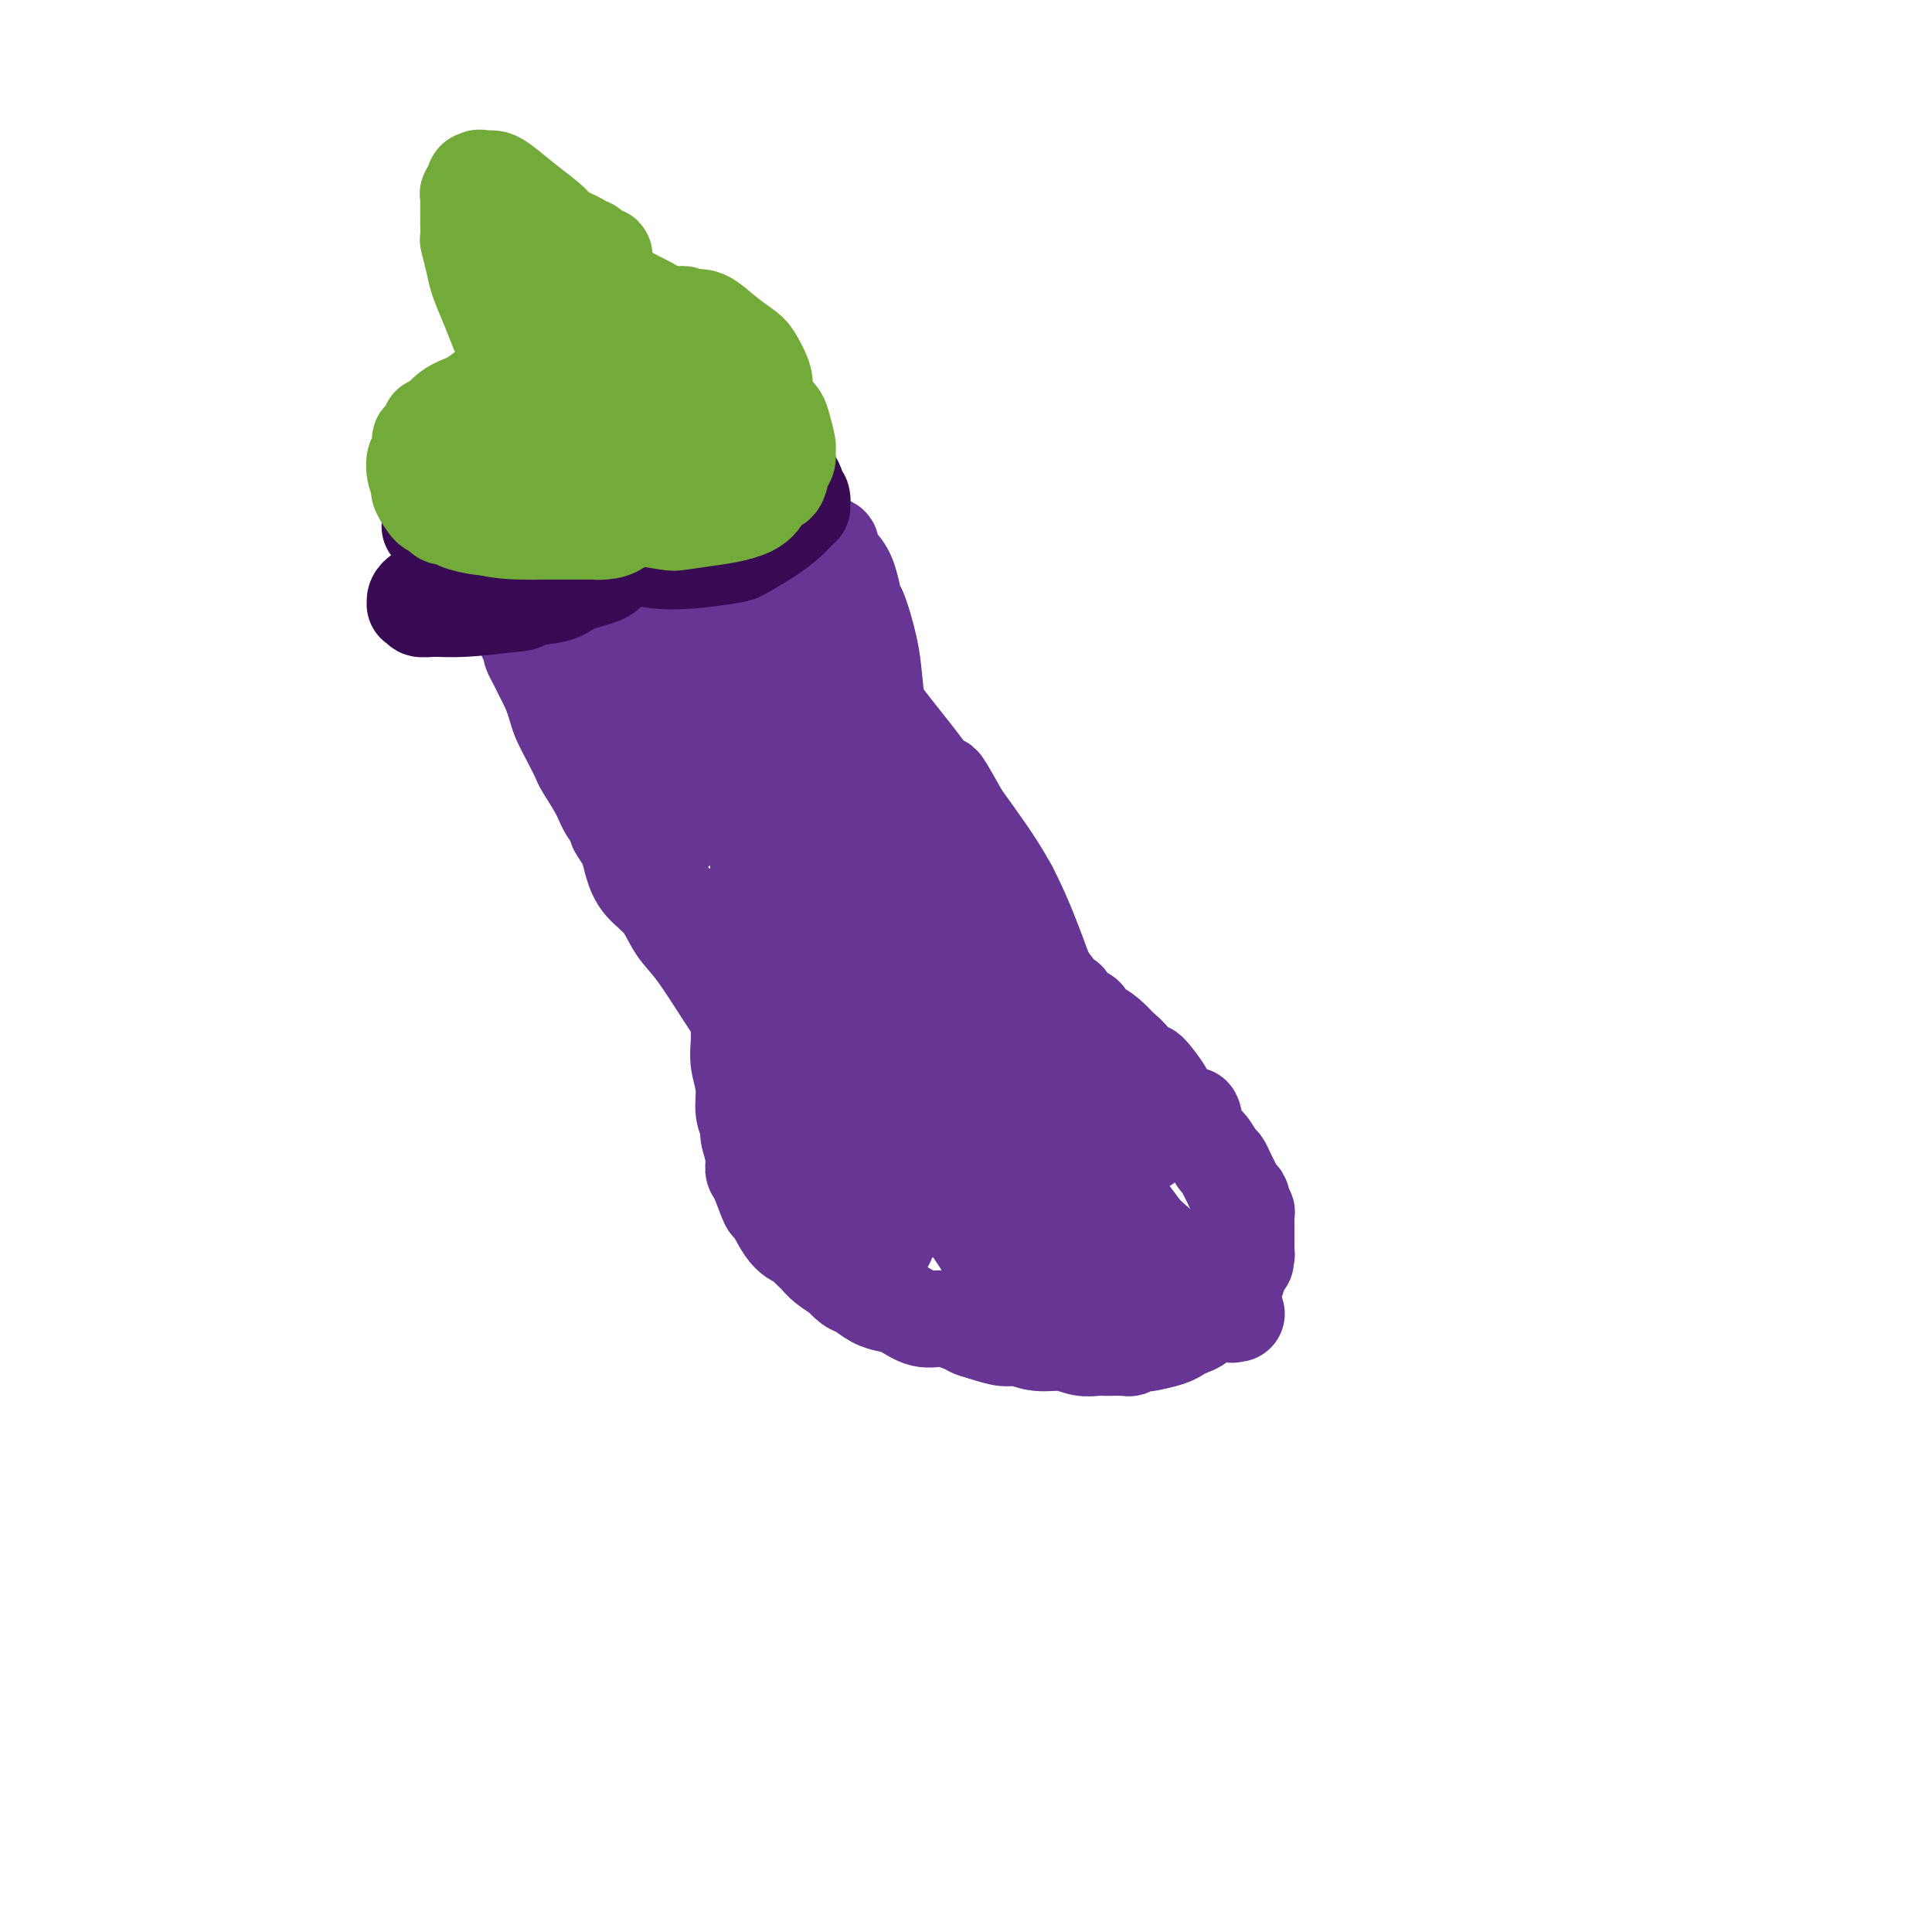 <svg viewBox='0 0 400 400' version='1.1' xmlns='http://www.w3.org/2000/svg' xmlns:xlink='http://www.w3.org/1999/xlink'><g fill='none' stroke='#673594' stroke-width='20' stroke-linecap='round' stroke-linejoin='round'><path d='M153,213c0.033,0.932 0.065,1.864 0,3c-0.065,1.136 -0.229,2.477 0,4c0.229,1.523 0.850,3.229 1,5c0.150,1.771 -0.170,3.606 0,5c0.170,1.394 0.832,2.348 1,3c0.168,0.652 -0.158,1.003 0,2c0.158,0.997 0.800,2.641 1,4c0.200,1.359 -0.043,2.434 0,3c0.043,0.566 0.372,0.624 1,2c0.628,1.376 1.554,4.070 2,5c0.446,0.930 0.413,0.098 1,1c0.587,0.902 1.794,3.539 3,5c1.206,1.461 2.412,1.744 3,2c0.588,0.256 0.559,0.483 1,1c0.441,0.517 1.354,1.322 2,2c0.646,0.678 1.026,1.227 2,2c0.974,0.773 2.543,1.769 3,2c0.457,0.231 -0.198,-0.303 0,0c0.198,0.303 1.248,1.442 2,2c0.752,0.558 1.204,0.536 2,1c0.796,0.464 1.934,1.416 3,2c1.066,0.584 2.059,0.800 3,1c0.941,0.200 1.830,0.383 3,1c1.170,0.617 2.623,1.666 4,2c1.377,0.334 2.679,-0.047 4,0c1.321,0.047 2.660,0.524 4,1'/><path d='M199,274c3.111,0.957 1.888,0.849 2,1c0.112,0.151 1.558,0.561 3,1c1.442,0.439 2.878,0.906 4,1c1.122,0.094 1.929,-0.185 3,0c1.071,0.185 2.406,0.834 4,1c1.594,0.166 3.447,-0.152 5,0c1.553,0.152 2.807,0.774 4,1c1.193,0.226 2.326,0.057 3,0c0.674,-0.057 0.888,-0.001 2,0c1.112,0.001 3.121,-0.051 4,0c0.879,0.051 0.627,0.207 1,0c0.373,-0.207 1.370,-0.776 2,-1c0.630,-0.224 0.892,-0.101 1,0c0.108,0.101 0.061,0.182 1,0c0.939,-0.182 2.863,-0.626 4,-1c1.137,-0.374 1.488,-0.677 2,-1c0.512,-0.323 1.185,-0.665 2,-1c0.815,-0.335 1.773,-0.664 2,-1c0.227,-0.336 -0.276,-0.681 0,-1c0.276,-0.319 1.331,-0.614 2,-1c0.669,-0.386 0.953,-0.864 1,-1c0.047,-0.136 -0.141,0.069 0,0c0.141,-0.069 0.611,-0.414 1,-1c0.389,-0.586 0.696,-1.414 1,-2c0.304,-0.586 0.603,-0.931 1,-1c0.397,-0.069 0.890,0.136 1,0c0.110,-0.136 -0.164,-0.614 0,-1c0.164,-0.386 0.766,-0.681 1,-1c0.234,-0.319 0.102,-0.663 0,-1c-0.102,-0.337 -0.172,-0.668 0,-1c0.172,-0.332 0.586,-0.666 1,-1'/><path d='M257,262c1.718,-1.963 0.513,-0.371 0,0c-0.513,0.371 -0.334,-0.478 0,-1c0.334,-0.522 0.821,-0.717 1,-1c0.179,-0.283 0.048,-0.653 0,-1c-0.048,-0.347 -0.013,-0.671 0,-1c0.013,-0.329 0.004,-0.664 0,-1c-0.004,-0.336 -0.001,-0.672 0,-1c0.001,-0.328 0.001,-0.647 0,-1c-0.001,-0.353 -0.004,-0.738 0,-1c0.004,-0.262 0.015,-0.399 0,-1c-0.015,-0.601 -0.056,-1.667 0,-2c0.056,-0.333 0.208,0.066 0,0c-0.208,-0.066 -0.777,-0.598 -1,-1c-0.223,-0.402 -0.101,-0.674 0,-1c0.101,-0.326 0.182,-0.708 0,-1c-0.182,-0.292 -0.625,-0.496 -1,-1c-0.375,-0.504 -0.681,-1.308 -1,-2c-0.319,-0.692 -0.653,-1.271 -1,-2c-0.347,-0.729 -0.709,-1.609 -1,-2c-0.291,-0.391 -0.511,-0.292 -1,-1c-0.489,-0.708 -1.247,-2.224 -2,-3c-0.753,-0.776 -1.500,-0.813 -2,-2c-0.500,-1.187 -0.751,-3.523 -1,-4c-0.249,-0.477 -0.495,0.906 -1,1c-0.505,0.094 -1.271,-1.101 -2,-2c-0.729,-0.899 -1.423,-1.504 -2,-2c-0.577,-0.496 -1.039,-0.884 -1,-1c0.039,-0.116 0.577,0.041 0,-1c-0.577,-1.041 -2.271,-3.280 -3,-4c-0.729,-0.720 -0.494,0.080 -1,0c-0.506,-0.080 -1.753,-1.040 -3,-2'/><path d='M234,220c-1.912,-1.830 -0.190,-0.905 0,-1c0.190,-0.095 -1.150,-1.209 -2,-2c-0.850,-0.791 -1.211,-1.259 -2,-2c-0.789,-0.741 -2.008,-1.755 -3,-2c-0.992,-0.245 -1.757,0.281 -2,0c-0.243,-0.281 0.037,-1.367 0,-2c-0.037,-0.633 -0.392,-0.813 -1,-1c-0.608,-0.187 -1.471,-0.381 -2,-1c-0.529,-0.619 -0.724,-1.662 -1,-2c-0.276,-0.338 -0.632,0.030 -1,0c-0.368,-0.030 -0.746,-0.459 -1,-1c-0.254,-0.541 -0.383,-1.195 -1,-2c-0.617,-0.805 -1.724,-1.760 -2,-2c-0.276,-0.240 0.277,0.234 0,0c-0.277,-0.234 -1.384,-1.176 -2,-2c-0.616,-0.824 -0.743,-1.530 -1,-2c-0.257,-0.470 -0.646,-0.703 -1,-1c-0.354,-0.297 -0.673,-0.658 -1,-1c-0.327,-0.342 -0.661,-0.665 -1,-1c-0.339,-0.335 -0.682,-0.681 -1,-1c-0.318,-0.319 -0.611,-0.611 -1,-1c-0.389,-0.389 -0.874,-0.874 -1,-1c-0.126,-0.126 0.107,0.107 0,0c-0.107,-0.107 -0.554,-0.554 -1,-1c-0.446,-0.446 -0.890,-0.890 -1,-1c-0.110,-0.110 0.115,0.115 0,0c-0.115,-0.115 -0.569,-0.569 -1,-1c-0.431,-0.431 -0.837,-0.837 -1,-1c-0.163,-0.163 -0.082,-0.082 0,0c0.082,0.082 0.166,0.166 0,0c-0.166,-0.166 -0.583,-0.583 -1,-1'/><path d='M202,187c-4.978,-5.356 -1.422,-2.244 0,-1c1.422,1.244 0.711,0.622 0,0'/><path d='M209,184c-0.669,0.002 -1.337,0.003 -2,0c-0.663,-0.003 -1.320,-0.012 -2,0c-0.680,0.012 -1.383,0.045 -2,0c-0.617,-0.045 -1.147,-0.168 -2,0c-0.853,0.168 -2.029,0.626 -3,1c-0.971,0.374 -1.736,0.663 -3,1c-1.264,0.337 -3.025,0.721 -4,1c-0.975,0.279 -1.163,0.453 -2,1c-0.837,0.547 -2.324,1.467 -3,2c-0.676,0.533 -0.540,0.680 -1,1c-0.460,0.320 -1.517,0.815 -2,1c-0.483,0.185 -0.393,0.061 -1,1c-0.607,0.939 -1.913,2.941 -3,4c-1.087,1.059 -1.956,1.174 -3,2c-1.044,0.826 -2.262,2.362 -3,3c-0.738,0.638 -0.995,0.377 -2,1c-1.005,0.623 -2.757,2.132 -4,3c-1.243,0.868 -1.977,1.097 -3,2c-1.023,0.903 -2.333,2.479 -3,3c-0.667,0.521 -0.690,-0.015 -1,0c-0.310,0.015 -0.908,0.581 -1,1c-0.092,0.419 0.321,0.690 0,1c-0.321,0.310 -1.378,0.660 -2,1c-0.622,0.340 -0.811,0.670 -1,1'/><path d='M156,215c-5.349,4.282 -1.223,0.989 0,0c1.223,-0.989 -0.458,0.328 -1,1c-0.542,0.672 0.054,0.700 0,1c-0.054,0.300 -0.757,0.873 -1,1c-0.243,0.127 -0.025,-0.192 0,0c0.025,0.192 -0.142,0.894 0,1c0.142,0.106 0.592,-0.384 1,0c0.408,0.384 0.775,1.641 1,2c0.225,0.359 0.308,-0.181 1,0c0.692,0.181 1.994,1.081 4,2c2.006,0.919 4.715,1.857 8,3c3.285,1.143 7.144,2.493 12,4c4.856,1.507 10.707,3.173 14,4c3.293,0.827 4.027,0.814 6,1c1.973,0.186 5.186,0.570 7,1c1.814,0.430 2.230,0.904 4,2c1.770,1.096 4.895,2.812 7,4c2.105,1.188 3.190,1.847 4,3c0.810,1.153 1.345,2.799 2,4c0.655,1.201 1.429,1.956 2,3c0.571,1.044 0.937,2.375 1,3c0.063,0.625 -0.179,0.544 0,1c0.179,0.456 0.779,1.450 1,2c0.221,0.550 0.063,0.655 0,1c-0.063,0.345 -0.031,0.929 0,1c0.031,0.071 0.061,-0.369 0,0c-0.061,0.369 -0.212,1.549 0,2c0.212,0.451 0.789,0.172 1,0c0.211,-0.172 0.057,-0.239 0,0c-0.057,0.239 -0.016,0.782 0,1c0.016,0.218 0.008,0.109 0,0'/><path d='M230,263c1.931,3.175 1.257,0.613 1,-1c-0.257,-1.613 -0.099,-2.278 0,-3c0.099,-0.722 0.139,-1.503 0,-4c-0.139,-2.497 -0.457,-6.711 -1,-11c-0.543,-4.289 -1.310,-8.652 -3,-13c-1.690,-4.348 -4.304,-8.679 -7,-11c-2.696,-2.321 -5.475,-2.631 -7,-3c-1.525,-0.369 -1.798,-0.796 -3,-1c-1.202,-0.204 -3.334,-0.183 -6,0c-2.666,0.183 -5.867,0.529 -8,1c-2.133,0.471 -3.197,1.067 -5,2c-1.803,0.933 -4.345,2.204 -6,3c-1.655,0.796 -2.425,1.119 -3,2c-0.575,0.881 -0.957,2.320 -1,3c-0.043,0.680 0.253,0.601 0,1c-0.253,0.399 -1.056,1.277 -1,2c0.056,0.723 0.970,1.292 1,2c0.030,0.708 -0.823,1.556 1,4c1.823,2.444 6.323,6.483 10,9c3.677,2.517 6.530,3.512 11,6c4.470,2.488 10.555,6.468 14,8c3.445,1.532 4.248,0.617 5,0c0.752,-0.617 1.451,-0.935 2,-1c0.549,-0.065 0.946,0.125 1,0c0.054,-0.125 -0.237,-0.564 0,-1c0.237,-0.436 1.001,-0.867 1,-1c-0.001,-0.133 -0.765,0.033 -1,0c-0.235,-0.033 0.061,-0.267 0,-1c-0.061,-0.733 -0.478,-1.967 -1,-3c-0.522,-1.033 -1.149,-1.867 -3,-4c-1.851,-2.133 -4.925,-5.567 -8,-9'/><path d='M213,239c-2.384,-3.624 -2.345,-3.183 -6,-6c-3.655,-2.817 -11.006,-8.892 -17,-13c-5.994,-4.108 -10.632,-6.249 -13,-8c-2.368,-1.751 -2.465,-3.111 -3,-4c-0.535,-0.889 -1.506,-1.307 -3,-2c-1.494,-0.693 -3.510,-1.660 -5,-2c-1.490,-0.340 -2.452,-0.055 -3,0c-0.548,0.055 -0.681,-0.122 -1,0c-0.319,0.122 -0.824,0.544 -1,1c-0.176,0.456 -0.024,0.945 0,1c0.024,0.055 -0.080,-0.324 0,0c0.080,0.324 0.345,1.353 1,3c0.655,1.647 1.699,3.913 2,5c0.301,1.087 -0.142,0.995 1,3c1.142,2.005 3.870,6.107 6,9c2.130,2.893 3.661,4.578 7,8c3.339,3.422 8.485,8.581 11,11c2.515,2.419 2.400,2.099 4,3c1.600,0.901 4.914,3.023 7,4c2.086,0.977 2.945,0.810 4,1c1.055,0.190 2.306,0.736 3,1c0.694,0.264 0.830,0.245 1,0c0.170,-0.245 0.374,-0.718 1,-1c0.626,-0.282 1.673,-0.374 3,-1c1.327,-0.626 2.933,-1.786 4,-3c1.067,-1.214 1.593,-2.481 3,-4c1.407,-1.519 3.695,-3.291 5,-5c1.305,-1.709 1.628,-3.355 2,-5c0.372,-1.645 0.792,-3.289 1,-4c0.208,-0.711 0.202,-0.489 0,-1c-0.202,-0.511 -0.601,-1.756 -1,-3'/><path d='M226,227c-0.105,-2.573 -1.367,-2.505 -3,-3c-1.633,-0.495 -3.638,-1.551 -5,-2c-1.362,-0.449 -2.081,-0.290 -3,0c-0.919,0.290 -2.039,0.712 -4,1c-1.961,0.288 -4.763,0.443 -7,1c-2.237,0.557 -3.908,1.516 -5,2c-1.092,0.484 -1.603,0.494 -2,1c-0.397,0.506 -0.680,1.509 -1,2c-0.320,0.491 -0.677,0.470 -1,1c-0.323,0.530 -0.610,1.610 -1,2c-0.390,0.390 -0.882,0.091 -1,1c-0.118,0.909 0.138,3.026 1,6c0.862,2.974 2.331,6.805 4,10c1.669,3.195 3.538,5.752 5,8c1.462,2.248 2.518,4.186 3,5c0.482,0.814 0.389,0.505 1,1c0.611,0.495 1.927,1.793 3,3c1.073,1.207 1.902,2.323 4,3c2.098,0.677 5.466,0.913 7,1c1.534,0.087 1.233,0.023 2,0c0.767,-0.023 2.601,-0.007 4,0c1.399,0.007 2.364,0.003 3,0c0.636,-0.003 0.945,-0.005 1,0c0.055,0.005 -0.144,0.015 0,0c0.144,-0.015 0.631,-0.057 1,0c0.369,0.057 0.620,0.211 1,0c0.380,-0.211 0.889,-0.789 1,-1c0.111,-0.211 -0.176,-0.057 0,0c0.176,0.057 0.817,0.015 1,0c0.183,-0.015 -0.090,-0.004 0,0c0.090,0.004 0.545,0.002 1,0'/><path d='M236,269c3.404,-0.238 0.913,-0.835 0,-1c-0.913,-0.165 -0.248,0.100 0,0c0.248,-0.100 0.080,-0.567 0,-1c-0.080,-0.433 -0.070,-0.834 0,-1c0.070,-0.166 0.201,-0.098 0,-1c-0.201,-0.902 -0.732,-2.776 -2,-5c-1.268,-2.224 -3.272,-4.800 -4,-6c-0.728,-1.200 -0.181,-1.024 0,-1c0.181,0.024 -0.005,-0.102 0,0c0.005,0.102 0.201,0.433 0,0c-0.201,-0.433 -0.799,-1.631 -1,-2c-0.201,-0.369 -0.005,0.091 0,0c0.005,-0.091 -0.182,-0.733 0,-1c0.182,-0.267 0.732,-0.159 1,0c0.268,0.159 0.254,0.369 1,1c0.746,0.631 2.252,1.682 5,4c2.748,2.318 6.737,5.902 9,8c2.263,2.098 2.800,2.710 4,4c1.200,1.290 3.062,3.260 4,4c0.938,0.740 0.952,0.251 1,0c0.048,-0.251 0.132,-0.264 0,0c-0.132,0.264 -0.479,0.804 0,1c0.479,0.196 1.784,0.047 2,0c0.216,-0.047 -0.658,0.008 -1,0c-0.342,-0.008 -0.153,-0.079 0,0c0.153,0.079 0.270,0.307 0,0c-0.270,-0.307 -0.926,-1.149 -2,-2c-1.074,-0.851 -2.566,-1.713 -4,-3c-1.434,-1.287 -2.809,-3.000 -4,-4c-1.191,-1.000 -2.197,-1.286 -3,-2c-0.803,-0.714 -1.401,-1.857 -2,-3'/><path d='M240,258c-3.205,-2.840 -3.219,-2.939 -4,-4c-0.781,-1.061 -2.329,-3.082 -3,-4c-0.671,-0.918 -0.465,-0.733 -1,-1c-0.535,-0.267 -1.811,-0.986 -3,-2c-1.189,-1.014 -2.289,-2.323 -3,-3c-0.711,-0.677 -1.032,-0.721 -2,-1c-0.968,-0.279 -2.585,-0.792 -3,-1c-0.415,-0.208 0.370,-0.109 0,0c-0.370,0.109 -1.896,0.229 -3,0c-1.104,-0.229 -1.787,-0.809 -2,-1c-0.213,-0.191 0.044,0.005 0,0c-0.044,-0.005 -0.389,-0.213 -1,0c-0.611,0.213 -1.487,0.846 -2,1c-0.513,0.154 -0.663,-0.170 -1,0c-0.337,0.170 -0.860,0.834 -1,1c-0.140,0.166 0.102,-0.167 0,0c-0.102,0.167 -0.549,0.833 -1,1c-0.451,0.167 -0.905,-0.167 -1,0c-0.095,0.167 0.171,0.833 0,1c-0.171,0.167 -0.778,-0.167 -1,0c-0.222,0.167 -0.060,0.833 0,1c0.060,0.167 0.016,-0.167 0,0c-0.016,0.167 -0.004,0.833 0,1c0.004,0.167 0.001,-0.167 0,0c-0.001,0.167 -0.001,0.833 0,1c0.001,0.167 0.001,-0.166 0,0c-0.001,0.166 -0.003,0.832 0,1c0.003,0.168 0.011,-0.161 0,0c-0.011,0.161 -0.041,0.813 0,1c0.041,0.187 0.155,-0.089 0,0c-0.155,0.089 -0.577,0.545 -1,1'/><path d='M207,251c-0.771,1.408 -0.200,0.430 0,0c0.200,-0.430 0.028,-0.310 0,0c-0.028,0.310 0.088,0.812 0,1c-0.088,0.188 -0.379,0.063 -1,0c-0.621,-0.063 -1.573,-0.063 -2,0c-0.427,0.063 -0.331,0.191 -1,0c-0.669,-0.191 -2.103,-0.699 -4,-1c-1.897,-0.301 -4.255,-0.395 -7,-1c-2.745,-0.605 -5.875,-1.721 -7,-2c-1.125,-0.279 -0.244,0.279 -2,0c-1.756,-0.279 -6.149,-1.396 -8,-2c-1.851,-0.604 -1.159,-0.697 -2,-1c-0.841,-0.303 -3.214,-0.816 -4,-1c-0.786,-0.184 0.014,-0.038 0,0c-0.014,0.038 -0.844,-0.031 -1,0c-0.156,0.031 0.362,0.163 0,0c-0.362,-0.163 -1.603,-0.619 -2,-1c-0.397,-0.381 0.051,-0.687 0,-1c-0.051,-0.313 -0.601,-0.634 -1,-1c-0.399,-0.366 -0.647,-0.776 -1,-2c-0.353,-1.224 -0.809,-3.262 -1,-4c-0.191,-0.738 -0.115,-0.177 0,-1c0.115,-0.823 0.270,-3.032 1,-5c0.730,-1.968 2.036,-3.697 3,-5c0.964,-1.303 1.588,-2.181 2,-3c0.412,-0.819 0.612,-1.581 1,-2c0.388,-0.419 0.963,-0.496 2,-1c1.037,-0.504 2.536,-1.434 3,-2c0.464,-0.566 -0.106,-0.768 0,-1c0.106,-0.232 0.887,-0.495 2,-1c1.113,-0.505 2.556,-1.253 4,-2'/><path d='M181,212c3.312,-2.691 3.093,-0.917 4,0c0.907,0.917 2.940,0.978 4,1c1.060,0.022 1.146,0.006 2,0c0.854,-0.006 2.477,-0.003 3,0c0.523,0.003 -0.053,0.005 0,0c0.053,-0.005 0.736,-0.015 1,0c0.264,0.015 0.109,0.057 0,0c-0.109,-0.057 -0.173,-0.212 0,0c0.173,0.212 0.583,0.792 1,1c0.417,0.208 0.840,0.045 1,0c0.160,-0.045 0.057,0.030 0,0c-0.057,-0.030 -0.067,-0.164 0,0c0.067,0.164 0.211,0.627 0,1c-0.211,0.373 -0.778,0.655 -1,1c-0.222,0.345 -0.098,0.752 0,1c0.098,0.248 0.170,0.336 0,1c-0.170,0.664 -0.581,1.905 -1,3c-0.419,1.095 -0.847,2.046 -1,3c-0.153,0.954 -0.030,1.912 0,3c0.030,1.088 -0.033,2.307 0,3c0.033,0.693 0.160,0.862 0,2c-0.160,1.138 -0.609,3.247 -1,5c-0.391,1.753 -0.724,3.152 -1,4c-0.276,0.848 -0.494,1.147 -1,2c-0.506,0.853 -1.301,2.260 -2,4c-0.699,1.740 -1.301,3.814 -2,5c-0.699,1.186 -1.494,1.483 -2,2c-0.506,0.517 -0.723,1.252 -1,2c-0.277,0.748 -0.613,1.509 -1,2c-0.387,0.491 -0.825,0.712 -1,1c-0.175,0.288 -0.088,0.644 0,1'/><path d='M182,260c-1.486,3.157 -0.202,1.550 0,1c0.202,-0.550 -0.678,-0.042 -1,0c-0.322,0.042 -0.086,-0.381 0,0c0.086,0.381 0.023,1.566 0,2c-0.023,0.434 -0.006,0.116 0,0c0.006,-0.116 0.002,-0.031 0,0c-0.002,0.031 -0.000,0.008 0,0c0.000,-0.008 0.000,-0.002 0,0c-0.000,0.002 -0.000,0.001 0,0'/><path d='M152,196c-0.253,-0.486 -0.505,-0.973 -1,-1c-0.495,-0.027 -1.232,0.405 -2,0c-0.768,-0.405 -1.566,-1.647 -2,-2c-0.434,-0.353 -0.503,0.185 -1,0c-0.497,-0.185 -1.420,-1.092 -2,-2c-0.580,-0.908 -0.815,-1.817 -1,-2c-0.185,-0.183 -0.320,0.358 -1,0c-0.680,-0.358 -1.907,-1.617 -3,-3c-1.093,-1.383 -2.054,-2.891 -3,-4c-0.946,-1.109 -1.876,-1.820 -3,-3c-1.124,-1.180 -2.441,-2.827 -3,-4c-0.559,-1.173 -0.358,-1.870 -1,-3c-0.642,-1.130 -2.125,-2.693 -3,-4c-0.875,-1.307 -1.141,-2.359 -2,-4c-0.859,-1.641 -2.310,-3.870 -3,-5c-0.690,-1.130 -0.619,-1.159 -1,-2c-0.381,-0.841 -1.216,-2.493 -2,-4c-0.784,-1.507 -1.519,-2.867 -2,-4c-0.481,-1.133 -0.709,-2.038 -1,-3c-0.291,-0.962 -0.646,-1.981 -1,-3'/><path d='M114,143c-2.653,-5.307 -1.286,-2.573 -1,-2c0.286,0.573 -0.511,-1.013 -1,-2c-0.489,-0.987 -0.671,-1.375 -1,-2c-0.329,-0.625 -0.806,-1.487 -1,-2c-0.194,-0.513 -0.103,-0.678 0,-1c0.103,-0.322 0.220,-0.800 0,-1c-0.220,-0.200 -0.777,-0.120 -1,-1c-0.223,-0.880 -0.112,-2.718 0,-3c0.112,-0.282 0.226,0.994 0,1c-0.226,0.006 -0.793,-1.256 -1,-2c-0.207,-0.744 -0.056,-0.969 0,-1c0.056,-0.031 0.015,0.131 0,0c-0.015,-0.131 -0.005,-0.556 0,-1c0.005,-0.444 0.005,-0.908 0,-1c-0.005,-0.092 -0.017,0.187 0,0c0.017,-0.187 0.061,-0.839 0,-1c-0.061,-0.161 -0.228,0.168 0,0c0.228,-0.168 0.851,-0.833 1,-1c0.149,-0.167 -0.176,0.162 0,0c0.176,-0.162 0.853,-0.817 1,-1c0.147,-0.183 -0.237,0.106 0,0c0.237,-0.106 1.096,-0.606 2,-1c0.904,-0.394 1.855,-0.683 3,-1c1.145,-0.317 2.485,-0.662 3,-1c0.515,-0.338 0.206,-0.669 1,-1c0.794,-0.331 2.692,-0.663 4,-1c1.308,-0.337 2.027,-0.679 3,-1c0.973,-0.321 2.199,-0.622 3,-1c0.801,-0.378 1.177,-0.832 2,-1c0.823,-0.168 2.092,-0.048 3,0c0.908,0.048 1.454,0.024 2,0'/><path d='M136,114c4.517,-1.614 2.309,-1.149 2,-1c-0.309,0.149 1.279,-0.017 2,0c0.721,0.017 0.573,0.216 1,0c0.427,-0.216 1.428,-0.846 2,-1c0.572,-0.154 0.716,0.169 1,0c0.284,-0.169 0.707,-0.829 1,-1c0.293,-0.171 0.455,0.147 1,0c0.545,-0.147 1.474,-0.758 2,-1c0.526,-0.242 0.651,-0.117 1,0c0.349,0.117 0.924,0.224 1,0c0.076,-0.224 -0.345,-0.778 0,-1c0.345,-0.222 1.458,-0.113 2,0c0.542,0.113 0.515,0.230 1,0c0.485,-0.230 1.482,-0.808 2,-1c0.518,-0.192 0.557,0.000 1,0c0.443,-0.000 1.289,-0.194 2,0c0.711,0.194 1.285,0.777 2,1c0.715,0.223 1.570,0.088 2,0c0.430,-0.088 0.435,-0.127 1,0c0.565,0.127 1.692,0.421 3,1c1.308,0.579 2.798,1.445 4,2c1.202,0.555 2.115,0.801 2,1c-0.115,0.199 -1.258,0.353 -1,1c0.258,0.647 1.918,1.789 3,3c1.082,1.211 1.585,2.493 2,4c0.415,1.507 0.741,3.239 1,4c0.259,0.761 0.451,0.552 1,2c0.549,1.448 1.457,4.553 2,7c0.543,2.447 0.723,4.236 1,7c0.277,2.764 0.651,6.504 1,9c0.349,2.496 0.675,3.748 1,5'/><path d='M183,155c0.686,3.839 0.901,2.937 1,3c0.099,0.063 0.083,1.091 0,2c-0.083,0.909 -0.233,1.698 0,3c0.233,1.302 0.847,3.118 1,4c0.153,0.882 -0.156,0.831 0,1c0.156,0.169 0.778,0.557 1,1c0.222,0.443 0.046,0.941 0,1c-0.046,0.059 0.039,-0.321 0,0c-0.039,0.321 -0.203,1.343 0,2c0.203,0.657 0.772,0.949 1,1c0.228,0.051 0.117,-0.140 0,0c-0.117,0.140 -0.238,0.611 0,1c0.238,0.389 0.835,0.697 1,1c0.165,0.303 -0.100,0.602 0,1c0.100,0.398 0.566,0.895 1,1c0.434,0.105 0.834,-0.182 1,0c0.166,0.182 0.096,0.832 0,1c-0.096,0.168 -0.218,-0.148 0,0c0.218,0.148 0.776,0.759 1,1c0.224,0.241 0.112,0.113 0,0c-0.112,-0.113 -0.225,-0.212 0,0c0.225,0.212 0.789,0.734 1,1c0.211,0.266 0.069,0.277 0,0c-0.069,-0.277 -0.065,-0.841 0,-1c0.065,-0.159 0.189,0.088 0,0c-0.189,-0.088 -0.693,-0.511 -1,-1c-0.307,-0.489 -0.416,-1.043 -1,-2c-0.584,-0.957 -1.641,-2.318 -3,-4c-1.359,-1.682 -3.020,-3.683 -4,-5c-0.980,-1.317 -1.280,-1.948 -2,-3c-0.720,-1.052 -1.860,-2.526 -3,-4'/><path d='M178,160c-3.050,-3.708 -3.675,-2.978 -4,-3c-0.325,-0.022 -0.349,-0.794 -1,-1c-0.651,-0.206 -1.929,0.155 -2,0c-0.071,-0.155 1.067,-0.826 1,-1c-0.067,-0.174 -1.337,0.150 -2,0c-0.663,-0.150 -0.717,-0.773 -1,-1c-0.283,-0.227 -0.793,-0.058 -1,0c-0.207,0.058 -0.110,0.006 0,0c0.110,-0.006 0.231,0.035 0,0c-0.231,-0.035 -0.816,-0.147 -1,0c-0.184,0.147 0.032,0.551 0,1c-0.032,0.449 -0.312,0.943 0,2c0.312,1.057 1.218,2.677 2,5c0.782,2.323 1.442,5.350 2,7c0.558,1.650 1.013,1.922 2,4c0.987,2.078 2.506,5.961 4,9c1.494,3.039 2.964,5.235 4,7c1.036,1.765 1.637,3.099 2,4c0.363,0.901 0.489,1.370 1,2c0.511,0.630 1.409,1.422 2,2c0.591,0.578 0.876,0.940 1,1c0.124,0.060 0.086,-0.184 0,0c-0.086,0.184 -0.219,0.796 0,1c0.219,0.204 0.789,0.001 1,0c0.211,-0.001 0.063,0.201 0,0c-0.063,-0.201 -0.040,-0.805 0,-1c0.040,-0.195 0.096,0.020 0,-1c-0.096,-1.020 -0.345,-3.273 -1,-6c-0.655,-2.727 -1.715,-5.926 -3,-10c-1.285,-4.074 -2.796,-9.021 -4,-12c-1.204,-2.979 -2.102,-3.989 -3,-5'/><path d='M177,164c-2.223,-6.454 -2.280,-5.089 -3,-5c-0.720,0.089 -2.104,-1.097 -3,-2c-0.896,-0.903 -1.305,-1.524 -2,-2c-0.695,-0.476 -1.676,-0.806 -2,-1c-0.324,-0.194 0.008,-0.253 0,0c-0.008,0.253 -0.355,0.818 -1,1c-0.645,0.182 -1.588,-0.018 -2,0c-0.412,0.018 -0.293,0.254 -1,1c-0.707,0.746 -2.238,2.004 -3,4c-0.762,1.996 -0.754,4.732 -1,7c-0.246,2.268 -0.746,4.067 -1,6c-0.254,1.933 -0.260,4.000 0,5c0.260,1.000 0.788,0.933 1,2c0.212,1.067 0.108,3.269 0,5c-0.108,1.731 -0.221,2.992 0,5c0.221,2.008 0.776,4.764 1,6c0.224,1.236 0.116,0.953 0,2c-0.116,1.047 -0.241,3.424 0,5c0.241,1.576 0.849,2.351 1,3c0.151,0.649 -0.156,1.173 0,2c0.156,0.827 0.774,1.956 1,2c0.226,0.044 0.060,-0.997 0,-1c-0.060,-0.003 -0.015,1.032 0,1c0.015,-0.032 -0.000,-1.132 0,-1c0.000,0.132 0.015,1.497 0,2c-0.015,0.503 -0.061,0.145 0,0c0.061,-0.145 0.229,-0.078 0,0c-0.229,0.078 -0.855,0.165 -1,0c-0.145,-0.165 0.192,-0.583 0,-1c-0.192,-0.417 -0.912,-0.833 -2,-2c-1.088,-1.167 -2.544,-3.083 -4,-5'/><path d='M155,203c-2.255,-2.276 -4.392,-4.466 -6,-6c-1.608,-1.534 -2.687,-2.413 -3,-3c-0.313,-0.587 0.140,-0.884 0,-1c-0.140,-0.116 -0.875,-0.052 -1,0c-0.125,0.052 0.359,0.091 0,0c-0.359,-0.091 -1.560,-0.311 -2,-1c-0.440,-0.689 -0.119,-1.846 0,-2c0.119,-0.154 0.034,0.696 0,1c-0.034,0.304 -0.019,0.063 0,0c0.019,-0.063 0.043,0.051 0,0c-0.043,-0.051 -0.152,-0.267 0,0c0.152,0.267 0.564,1.018 1,2c0.436,0.982 0.895,2.194 2,4c1.105,1.806 2.857,4.207 4,6c1.143,1.793 1.678,2.978 2,4c0.322,1.022 0.430,1.881 1,3c0.570,1.119 1.603,2.500 2,3c0.397,0.500 0.160,0.121 0,0c-0.160,-0.121 -0.242,0.016 0,0c0.242,-0.016 0.810,-0.186 1,0c0.190,0.186 0.002,0.729 0,1c-0.002,0.271 0.180,0.271 0,0c-0.180,-0.271 -0.723,-0.812 -1,-1c-0.277,-0.188 -0.288,-0.024 -1,-1c-0.712,-0.976 -2.123,-3.093 -4,-6c-1.877,-2.907 -4.219,-6.605 -6,-9c-1.781,-2.395 -3.002,-3.487 -4,-5c-0.998,-1.513 -1.773,-3.447 -3,-5c-1.227,-1.553 -2.907,-2.726 -4,-4c-1.093,-1.274 -1.598,-2.650 -2,-4c-0.402,-1.350 -0.701,-2.675 -1,-4'/><path d='M130,175c-4.033,-6.167 -1.616,-2.583 -1,-2c0.616,0.583 -0.568,-1.834 -1,-3c-0.432,-1.166 -0.112,-1.082 0,-1c0.112,0.082 0.016,0.162 0,0c-0.016,-0.162 0.047,-0.565 0,-1c-0.047,-0.435 -0.206,-0.901 0,-1c0.206,-0.099 0.775,0.169 1,0c0.225,-0.169 0.105,-0.774 0,-1c-0.105,-0.226 -0.193,-0.072 0,0c0.193,0.072 0.669,0.062 1,0c0.331,-0.062 0.517,-0.175 1,0c0.483,0.175 1.262,0.639 2,1c0.738,0.361 1.437,0.617 2,1c0.563,0.383 0.992,0.891 1,1c0.008,0.109 -0.405,-0.182 0,0c0.405,0.182 1.629,0.837 2,1c0.371,0.163 -0.110,-0.165 0,0c0.110,0.165 0.811,0.825 1,1c0.189,0.175 -0.133,-0.133 0,0c0.133,0.133 0.723,0.709 1,1c0.277,0.291 0.242,0.299 0,0c-0.242,-0.299 -0.689,-0.905 -1,-1c-0.311,-0.095 -0.484,0.320 -1,-1c-0.516,-1.320 -1.373,-4.374 -2,-6c-0.627,-1.626 -1.022,-1.824 -2,-4c-0.978,-2.176 -2.538,-6.331 -4,-10c-1.462,-3.669 -2.825,-6.850 -4,-9c-1.175,-2.150 -2.160,-3.267 -3,-5c-0.840,-1.733 -1.534,-4.082 -2,-5c-0.466,-0.918 -0.705,-0.405 -1,-1c-0.295,-0.595 -0.648,-2.297 -1,-4'/><path d='M119,126c-3.476,-7.282 -1.664,-2.486 -1,-1c0.664,1.486 0.182,-0.338 0,-1c-0.182,-0.662 -0.062,-0.161 0,0c0.062,0.161 0.066,-0.018 0,0c-0.066,0.018 -0.204,0.233 0,0c0.204,-0.233 0.749,-0.914 1,-1c0.251,-0.086 0.209,0.422 1,1c0.791,0.578 2.415,1.224 4,2c1.585,0.776 3.131,1.681 6,4c2.869,2.319 7.063,6.050 9,8c1.937,1.950 1.619,2.118 3,4c1.381,1.882 4.462,5.479 7,8c2.538,2.521 4.533,3.967 7,8c2.467,4.033 5.406,10.654 7,13c1.594,2.346 1.842,0.418 3,1c1.158,0.582 3.224,3.673 5,6c1.776,2.327 3.262,3.891 4,5c0.738,1.109 0.730,1.762 1,2c0.270,0.238 0.819,0.061 1,0c0.181,-0.061 -0.006,-0.006 0,0c0.006,0.006 0.206,-0.035 0,-2c-0.206,-1.965 -0.818,-5.852 -1,-9c-0.182,-3.148 0.066,-5.555 -1,-10c-1.066,-4.445 -3.448,-10.928 -5,-16c-1.552,-5.072 -2.276,-8.732 -3,-10c-0.724,-1.268 -1.447,-0.145 -2,0c-0.553,0.145 -0.935,-0.688 -1,-1c-0.065,-0.312 0.189,-0.104 0,0c-0.189,0.104 -0.820,0.105 -1,0c-0.180,-0.105 0.091,-0.316 0,0c-0.091,0.316 -0.546,1.158 -1,2'/><path d='M162,139c-0.910,0.459 -0.685,1.107 -1,3c-0.315,1.893 -1.169,5.033 -2,9c-0.831,3.967 -1.638,8.763 -2,14c-0.362,5.237 -0.277,10.915 0,14c0.277,3.085 0.747,3.578 1,5c0.253,1.422 0.288,3.772 2,8c1.712,4.228 5.101,10.333 9,16c3.899,5.667 8.308,10.895 11,14c2.692,3.105 3.665,4.085 6,7c2.335,2.915 6.030,7.763 9,11c2.970,3.237 5.215,4.862 7,6c1.785,1.138 3.109,1.787 4,2c0.891,0.213 1.350,-0.011 2,0c0.650,0.011 1.493,0.257 2,0c0.507,-0.257 0.678,-1.016 1,-2c0.322,-0.984 0.794,-2.194 1,-3c0.206,-0.806 0.145,-1.210 0,-2c-0.145,-0.790 -0.373,-1.967 -1,-3c-0.627,-1.033 -1.654,-1.924 -3,-4c-1.346,-2.076 -3.010,-5.338 -4,-7c-0.990,-1.662 -1.307,-1.724 -3,-4c-1.693,-2.276 -4.762,-6.767 -7,-10c-2.238,-3.233 -3.645,-5.209 -6,-9c-2.355,-3.791 -5.657,-9.396 -8,-14c-2.343,-4.604 -3.728,-8.207 -5,-12c-1.272,-3.793 -2.432,-7.776 -3,-10c-0.568,-2.224 -0.544,-2.690 -1,-4c-0.456,-1.310 -1.390,-3.465 -2,-5c-0.610,-1.535 -0.895,-2.452 -1,-3c-0.105,-0.548 -0.030,-0.728 0,-1c0.030,-0.272 0.015,-0.636 0,-1'/><path d='M168,154c-1.621,-5.204 0.327,-0.214 1,2c0.673,2.214 0.072,1.653 1,3c0.928,1.347 3.386,4.603 5,7c1.614,2.397 2.384,3.936 4,8c1.616,4.064 4.078,10.653 7,16c2.922,5.347 6.303,9.453 8,12c1.697,2.547 1.709,3.535 4,6c2.291,2.465 6.861,6.405 10,10c3.139,3.595 4.847,6.843 7,9c2.153,2.157 4.752,3.223 6,4c1.248,0.777 1.146,1.266 2,2c0.854,0.734 2.663,1.712 4,2c1.337,0.288 2.203,-0.115 3,0c0.797,0.115 1.524,0.749 2,1c0.476,0.251 0.701,0.120 1,0c0.299,-0.120 0.672,-0.228 1,0c0.328,0.228 0.610,0.793 1,1c0.390,0.207 0.886,0.056 1,0c0.114,-0.056 -0.155,-0.018 0,0c0.155,0.018 0.733,0.017 1,0c0.267,-0.017 0.225,-0.050 0,0c-0.225,0.050 -0.631,0.182 -1,0c-0.369,-0.182 -0.701,-0.679 -1,-1c-0.299,-0.321 -0.563,-0.466 -1,-1c-0.437,-0.534 -1.045,-1.458 -2,-3c-0.955,-1.542 -2.257,-3.702 -5,-9c-2.743,-5.298 -6.928,-13.735 -9,-18c-2.072,-4.265 -2.029,-4.360 -3,-7c-0.971,-2.640 -2.954,-7.826 -5,-12c-2.046,-4.174 -4.156,-7.335 -6,-10c-1.844,-2.665 -3.422,-4.832 -5,-7'/><path d='M199,169c-6.249,-11.236 -3.373,-5.325 -3,-4c0.373,1.325 -1.758,-1.934 -4,-5c-2.242,-3.066 -4.595,-5.939 -7,-9c-2.405,-3.061 -4.860,-6.312 -6,-8c-1.140,-1.688 -0.963,-1.814 -2,-3c-1.037,-1.186 -3.286,-3.431 -5,-5c-1.714,-1.569 -2.893,-2.462 -4,-3c-1.107,-0.538 -2.143,-0.722 -3,-1c-0.857,-0.278 -1.536,-0.652 -2,-1c-0.464,-0.348 -0.713,-0.672 -1,-1c-0.287,-0.328 -0.612,-0.661 -1,-1c-0.388,-0.339 -0.840,-0.683 -1,-1c-0.160,-0.317 -0.029,-0.606 0,-1c0.029,-0.394 -0.045,-0.894 0,-1c0.045,-0.106 0.209,0.183 0,0c-0.209,-0.183 -0.791,-0.837 -1,-1c-0.209,-0.163 -0.045,0.164 0,0c0.045,-0.164 -0.028,-0.818 0,-1c0.028,-0.182 0.159,0.109 0,0c-0.159,-0.109 -0.607,-0.619 -1,-1c-0.393,-0.381 -0.729,-0.634 -1,-1c-0.271,-0.366 -0.477,-0.845 -1,-1c-0.523,-0.155 -1.365,0.015 -2,0c-0.635,-0.015 -1.064,-0.215 -2,0c-0.936,0.215 -2.381,0.846 -3,1c-0.619,0.154 -0.413,-0.171 -1,0c-0.587,0.171 -1.967,0.836 -3,1c-1.033,0.164 -1.720,-0.172 -3,0c-1.280,0.172 -3.152,0.854 -4,1c-0.848,0.146 -0.671,-0.244 -1,0c-0.329,0.244 -1.165,1.122 -2,2'/><path d='M135,125c-3.552,1.130 -1.433,1.956 -1,3c0.433,1.044 -0.820,2.307 -1,3c-0.180,0.693 0.714,0.815 1,2c0.286,1.185 -0.036,3.431 0,5c0.036,1.569 0.431,2.460 1,4c0.569,1.540 1.311,3.730 2,5c0.689,1.270 1.324,1.621 2,3c0.676,1.379 1.394,3.787 3,6c1.606,2.213 4.099,4.231 6,6c1.901,1.769 3.210,3.290 4,4c0.790,0.710 1.062,0.609 2,1c0.938,0.391 2.542,1.273 4,2c1.458,0.727 2.769,1.298 4,2c1.231,0.702 2.383,1.537 4,3c1.617,1.463 3.699,3.556 5,5c1.301,1.444 1.819,2.239 3,4c1.181,1.761 3.024,4.487 5,9c1.976,4.513 4.085,10.815 5,14c0.915,3.185 0.637,3.255 1,4c0.363,0.745 1.369,2.165 2,4c0.631,1.835 0.888,4.084 2,6c1.112,1.916 3.078,3.500 5,5c1.922,1.500 3.800,2.918 5,4c1.200,1.082 1.722,1.830 3,3c1.278,1.170 3.312,2.763 5,4c1.688,1.237 3.030,2.117 4,3c0.970,0.883 1.569,1.767 2,2c0.431,0.233 0.693,-0.185 1,0c0.307,0.185 0.660,0.973 1,1c0.340,0.027 0.669,-0.707 1,-1c0.331,-0.293 0.666,-0.147 1,0'/><path d='M217,241c4.336,3.073 1.176,0.255 0,-1c-1.176,-1.255 -0.368,-0.946 0,-1c0.368,-0.054 0.294,-0.472 -2,-5c-2.294,-4.528 -6.809,-13.168 -9,-18c-2.191,-4.832 -2.057,-5.857 -4,-10c-1.943,-4.143 -5.963,-11.405 -9,-17c-3.037,-5.595 -5.090,-9.522 -7,-14c-1.910,-4.478 -3.676,-9.508 -5,-12c-1.324,-2.492 -2.204,-2.447 -4,-5c-1.796,-2.553 -4.508,-7.705 -7,-12c-2.492,-4.295 -4.766,-7.732 -7,-11c-2.234,-3.268 -4.430,-6.365 -6,-9c-1.570,-2.635 -2.516,-4.808 -3,-6c-0.484,-1.192 -0.507,-1.402 -1,-2c-0.493,-0.598 -1.456,-1.583 -2,-2c-0.544,-0.417 -0.669,-0.268 -1,0c-0.331,0.268 -0.870,0.653 -1,1c-0.130,0.347 0.147,0.655 0,1c-0.147,0.345 -0.717,0.725 -1,1c-0.283,0.275 -0.279,0.445 0,1c0.279,0.555 0.831,1.497 1,2c0.169,0.503 -0.046,0.569 0,1c0.046,0.431 0.353,1.229 1,4c0.647,2.771 1.636,7.515 2,9c0.364,1.485 0.104,-0.290 0,-1c-0.104,-0.710 -0.052,-0.355 0,0'/></g>
<g fill='none' stroke='#370A53' stroke-width='20' stroke-linecap='round' stroke-linejoin='round'><path d='M89,109c0.613,-1.019 1.225,-2.039 2,-3c0.775,-0.961 1.712,-1.864 3,-3c1.288,-1.136 2.926,-2.506 5,-4c2.074,-1.494 4.585,-3.113 6,-4c1.415,-0.887 1.734,-1.044 3,-2c1.266,-0.956 3.480,-2.712 5,-4c1.520,-1.288 2.347,-2.109 4,-3c1.653,-0.891 4.131,-1.853 5,-2c0.869,-0.147 0.129,0.522 1,0c0.871,-0.522 3.353,-2.234 5,-3c1.647,-0.766 2.459,-0.588 4,-1c1.541,-0.412 3.810,-1.416 5,-2c1.190,-0.584 1.301,-0.749 2,-1c0.699,-0.251 1.985,-0.589 3,-1c1.015,-0.411 1.760,-0.895 2,-1c0.240,-0.105 -0.024,0.168 0,0c0.024,-0.168 0.336,-0.777 1,-1c0.664,-0.223 1.681,-0.060 2,0c0.319,0.060 -0.059,0.016 0,0c0.059,-0.016 0.554,-0.004 1,0c0.446,0.004 0.842,0.001 1,0c0.158,-0.001 0.079,-0.001 0,0'/><path d='M149,74c5.194,-1.839 2.179,-0.436 1,0c-1.179,0.436 -0.522,-0.094 0,0c0.522,0.094 0.911,0.813 1,1c0.089,0.187 -0.120,-0.157 0,0c0.120,0.157 0.568,0.815 1,1c0.432,0.185 0.847,-0.103 1,0c0.153,0.103 0.044,0.598 0,1c-0.044,0.402 -0.024,0.711 0,1c0.024,0.289 0.052,0.557 0,1c-0.052,0.443 -0.184,1.060 -1,2c-0.816,0.940 -2.318,2.202 -3,3c-0.682,0.798 -0.546,1.133 -2,2c-1.454,0.867 -4.499,2.267 -7,4c-2.501,1.733 -4.456,3.799 -7,6c-2.544,2.201 -5.675,4.538 -8,6c-2.325,1.462 -3.845,2.048 -6,3c-2.155,0.952 -4.946,2.271 -8,4c-3.054,1.729 -6.370,3.869 -8,5c-1.630,1.131 -1.574,1.255 -3,2c-1.426,0.745 -4.333,2.111 -6,3c-1.667,0.889 -2.092,1.300 -3,2c-0.908,0.700 -2.297,1.691 -3,2c-0.703,0.309 -0.720,-0.062 -1,0c-0.280,0.062 -0.823,0.556 -1,1c-0.177,0.444 0.013,0.837 0,1c-0.013,0.163 -0.227,0.097 0,0c0.227,-0.097 0.895,-0.225 1,0c0.105,0.225 -0.353,0.803 0,1c0.353,0.197 1.518,0.015 3,0c1.482,-0.015 3.281,0.139 6,0c2.719,-0.139 6.360,-0.569 10,-1'/><path d='M106,125c3.450,-0.192 2.073,-0.671 3,-1c0.927,-0.329 4.156,-0.509 6,-1c1.844,-0.491 2.304,-1.295 4,-2c1.696,-0.705 4.629,-1.313 6,-2c1.371,-0.687 1.181,-1.455 2,-2c0.819,-0.545 2.648,-0.867 5,-2c2.352,-1.133 5.228,-3.078 7,-4c1.772,-0.922 2.441,-0.821 3,-1c0.559,-0.179 1.009,-0.637 2,-1c0.991,-0.363 2.522,-0.632 3,-1c0.478,-0.368 -0.096,-0.834 0,-1c0.096,-0.166 0.863,-0.030 1,0c0.137,0.030 -0.355,-0.045 0,0c0.355,0.045 1.559,0.209 2,0c0.441,-0.209 0.119,-0.792 0,-1c-0.119,-0.208 -0.037,-0.042 0,0c0.037,0.042 0.027,-0.041 0,0c-0.027,0.041 -0.071,0.206 0,0c0.071,-0.206 0.256,-0.784 0,-1c-0.256,-0.216 -0.955,-0.069 -1,0c-0.045,0.069 0.564,0.060 0,0c-0.564,-0.060 -2.301,-0.171 -4,0c-1.699,0.171 -3.359,0.623 -5,1c-1.641,0.377 -3.262,0.678 -4,1c-0.738,0.322 -0.593,0.663 -1,1c-0.407,0.337 -1.367,0.668 -2,1c-0.633,0.332 -0.940,0.663 -1,1c-0.060,0.337 0.128,0.678 0,1c-0.128,0.322 -0.573,0.625 -1,1c-0.427,0.375 -0.836,0.821 -1,1c-0.164,0.179 -0.082,0.089 0,0'/><path d='M130,113c-0.984,1.167 -0.445,1.084 0,1c0.445,-0.084 0.795,-0.170 1,0c0.205,0.170 0.265,0.594 1,1c0.735,0.406 2.146,0.794 4,1c1.854,0.206 4.153,0.232 7,0c2.847,-0.232 6.244,-0.720 8,-1c1.756,-0.280 1.872,-0.352 3,-1c1.128,-0.648 3.269,-1.872 5,-3c1.731,-1.128 3.052,-2.161 4,-3c0.948,-0.839 1.522,-1.484 2,-2c0.478,-0.516 0.861,-0.903 1,-1c0.139,-0.097 0.033,0.096 0,0c-0.033,-0.096 0.006,-0.483 0,-1c-0.006,-0.517 -0.058,-1.166 0,-1c0.058,0.166 0.225,1.146 0,1c-0.225,-0.146 -0.840,-1.419 -1,-2c-0.160,-0.581 0.137,-0.469 0,-1c-0.137,-0.531 -0.708,-1.704 -1,-2c-0.292,-0.296 -0.305,0.286 -1,0c-0.695,-0.286 -2.072,-1.439 -3,-2c-0.928,-0.561 -1.406,-0.528 -2,-1c-0.594,-0.472 -1.302,-1.447 -2,-2c-0.698,-0.553 -1.384,-0.683 -3,-1c-1.616,-0.317 -4.160,-0.821 -6,-1c-1.840,-0.179 -2.976,-0.034 -5,0c-2.024,0.034 -4.934,-0.043 -6,0c-1.066,0.043 -0.286,0.208 -1,0c-0.714,-0.208 -2.923,-0.787 -4,-1c-1.077,-0.213 -1.022,-0.061 -1,0c0.022,0.061 0.011,0.030 0,0'/><path d='M130,91c-3.901,-0.399 -0.653,0.103 0,0c0.653,-0.103 -1.289,-0.812 -2,-1c-0.711,-0.188 -0.190,0.146 0,0c0.190,-0.146 0.051,-0.771 0,-1c-0.051,-0.229 -0.014,-0.062 0,0c0.014,0.062 0.004,0.018 0,0c-0.004,-0.018 -0.002,-0.009 0,0'/></g>
<g fill='none' stroke='#73AB3A' stroke-width='20' stroke-linecap='round' stroke-linejoin='round'><path d='M108,80c-0.294,-0.649 -0.589,-1.298 -1,-2c-0.411,-0.702 -0.939,-1.457 -1,-2c-0.061,-0.543 0.345,-0.876 0,-2c-0.345,-1.124 -1.440,-3.041 -2,-4c-0.560,-0.959 -0.585,-0.962 -1,-2c-0.415,-1.038 -1.222,-3.112 -2,-5c-0.778,-1.888 -1.529,-3.589 -2,-5c-0.471,-1.411 -0.662,-2.531 -1,-4c-0.338,-1.469 -0.823,-3.287 -1,-4c-0.177,-0.713 -0.048,-0.321 0,-1c0.048,-0.679 0.013,-2.429 0,-3c-0.013,-0.571 -0.003,0.036 0,0c0.003,-0.036 0.001,-0.716 0,-1c-0.001,-0.284 -0.000,-0.171 0,0c0.000,0.171 0.000,0.401 0,0c-0.000,-0.401 -0.000,-1.432 0,-2c0.000,-0.568 0.000,-0.674 0,-1c-0.000,-0.326 -0.001,-0.871 0,-1c0.001,-0.129 0.004,0.158 0,0c-0.004,-0.158 -0.015,-0.760 0,-1c0.015,-0.240 0.057,-0.116 0,0c-0.057,0.116 -0.211,0.224 0,0c0.211,-0.224 0.789,-0.782 1,-1c0.211,-0.218 0.057,-0.097 0,0c-0.057,0.097 -0.016,0.171 0,0c0.016,-0.171 0.008,-0.585 0,-1'/><path d='M98,38c0.394,-1.796 0.879,-0.285 1,0c0.121,0.285 -0.121,-0.655 0,-1c0.121,-0.345 0.607,-0.095 1,0c0.393,0.095 0.694,0.035 1,0c0.306,-0.035 0.618,-0.046 1,0c0.382,0.046 0.834,0.148 2,1c1.166,0.852 3.045,2.452 5,4c1.955,1.548 3.987,3.042 5,4c1.013,0.958 1.006,1.380 2,2c0.994,0.620 2.987,1.437 4,2c1.013,0.563 1.046,0.873 1,1c-0.046,0.127 -0.171,0.073 0,0c0.171,-0.073 0.638,-0.163 1,0c0.362,0.163 0.619,0.578 1,1c0.381,0.422 0.887,0.849 1,1c0.113,0.151 -0.166,0.026 0,0c0.166,-0.026 0.777,0.049 1,0c0.223,-0.049 0.057,-0.221 0,0c-0.057,0.221 -0.006,0.834 0,1c0.006,0.166 -0.033,-0.116 0,0c0.033,0.116 0.139,0.631 0,1c-0.139,0.369 -0.523,0.593 -1,1c-0.477,0.407 -1.046,0.998 -2,2c-0.954,1.002 -2.294,2.415 -3,3c-0.706,0.585 -0.778,0.342 -1,1c-0.222,0.658 -0.595,2.219 -1,3c-0.405,0.781 -0.843,0.784 -1,1c-0.157,0.216 -0.032,0.646 0,1c0.032,0.354 -0.030,0.634 0,1c0.030,0.366 0.151,0.819 0,1c-0.151,0.181 -0.576,0.091 -1,0'/><path d='M115,69c-1.547,2.323 -0.414,0.629 0,0c0.414,-0.629 0.111,-0.194 0,0c-0.111,0.194 -0.029,0.148 0,0c0.029,-0.148 0.004,-0.396 0,-1c-0.004,-0.604 0.013,-1.563 0,-2c-0.013,-0.437 -0.056,-0.351 0,-1c0.056,-0.649 0.212,-2.034 0,-3c-0.212,-0.966 -0.793,-1.513 -1,-2c-0.207,-0.487 -0.040,-0.914 0,-1c0.040,-0.086 -0.046,0.168 0,0c0.046,-0.168 0.222,-0.759 0,-1c-0.222,-0.241 -0.844,-0.131 -1,0c-0.156,0.131 0.154,0.284 0,0c-0.154,-0.284 -0.773,-1.004 -1,-1c-0.227,0.004 -0.061,0.733 0,1c0.061,0.267 0.016,0.072 0,0c-0.016,-0.072 -0.005,-0.021 0,0c0.005,0.021 0.002,0.010 0,0'/><path d='M114,79c-0.622,-0.008 -1.245,-0.017 -2,0c-0.755,0.017 -1.644,0.059 -2,0c-0.356,-0.059 -0.180,-0.220 -1,0c-0.820,0.220 -2.635,0.820 -4,1c-1.365,0.180 -2.281,-0.059 -3,0c-0.719,0.059 -1.240,0.418 -2,1c-0.760,0.582 -1.758,1.387 -3,2c-1.242,0.613 -2.728,1.034 -4,2c-1.272,0.966 -2.331,2.476 -3,3c-0.669,0.524 -0.949,0.060 -1,0c-0.051,-0.060 0.126,0.283 0,1c-0.126,0.717 -0.557,1.809 -1,2c-0.443,0.191 -0.900,-0.521 -1,0c-0.100,0.521 0.156,2.273 0,3c-0.156,0.727 -0.723,0.430 -1,1c-0.277,0.570 -0.264,2.007 0,3c0.264,0.993 0.777,1.544 1,2c0.223,0.456 0.154,0.819 0,1c-0.154,0.181 -0.393,0.182 0,1c0.393,0.818 1.419,2.453 2,3c0.581,0.547 0.716,0.006 1,0c0.284,-0.006 0.717,0.524 1,1c0.283,0.476 0.416,0.898 1,1c0.584,0.102 1.621,-0.117 2,0c0.379,0.117 0.102,0.570 1,1c0.898,0.430 2.971,0.837 4,1c1.029,0.163 1.015,0.081 1,0'/><path d='M100,109c3.288,0.845 6.007,0.959 8,1c1.993,0.041 3.258,0.011 4,0c0.742,-0.011 0.959,-0.003 2,0c1.041,0.003 2.904,0.001 4,0c1.096,-0.001 1.423,0.000 2,0c0.577,-0.000 1.405,-0.002 2,0c0.595,0.002 0.959,0.006 1,0c0.041,-0.006 -0.239,-0.023 0,0c0.239,0.023 0.999,0.088 2,0c1.001,-0.088 2.244,-0.327 3,-1c0.756,-0.673 1.025,-1.780 1,-2c-0.025,-0.220 -0.346,0.446 0,0c0.346,-0.446 1.357,-2.003 2,-3c0.643,-0.997 0.918,-1.433 1,-2c0.082,-0.567 -0.030,-1.265 0,-2c0.030,-0.735 0.201,-1.506 0,-2c-0.201,-0.494 -0.775,-0.710 -1,-1c-0.225,-0.290 -0.100,-0.654 0,-1c0.100,-0.346 0.175,-0.675 0,-1c-0.175,-0.325 -0.600,-0.647 -1,-1c-0.400,-0.353 -0.775,-0.735 -1,-1c-0.225,-0.265 -0.301,-0.411 -1,-1c-0.699,-0.589 -2.021,-1.622 -3,-2c-0.979,-0.378 -1.614,-0.103 -2,0c-0.386,0.103 -0.523,0.032 -1,0c-0.477,-0.032 -1.295,-0.025 -2,0c-0.705,0.025 -1.297,0.067 -2,0c-0.703,-0.067 -1.518,-0.245 -2,0c-0.482,0.245 -0.630,0.912 -1,1c-0.370,0.088 -0.963,-0.403 -2,0c-1.037,0.403 -2.519,1.702 -4,3'/><path d='M109,94c-3.062,1.494 -2.718,3.228 -3,4c-0.282,0.772 -1.190,0.583 -2,1c-0.810,0.417 -1.523,1.440 -2,2c-0.477,0.560 -0.720,0.657 -1,1c-0.280,0.343 -0.598,0.932 -1,1c-0.402,0.068 -0.888,-0.384 -1,0c-0.112,0.384 0.150,1.604 0,2c-0.150,0.396 -0.712,-0.030 -1,0c-0.288,0.030 -0.301,0.517 0,1c0.301,0.483 0.918,0.961 1,1c0.082,0.039 -0.370,-0.359 0,0c0.370,0.359 1.564,1.477 3,2c1.436,0.523 3.115,0.450 5,0c1.885,-0.450 3.976,-1.278 6,-2c2.024,-0.722 3.981,-1.336 5,-2c1.019,-0.664 1.099,-1.376 2,-2c0.901,-0.624 2.623,-1.159 4,-2c1.377,-0.841 2.407,-1.986 3,-3c0.593,-1.014 0.747,-1.896 1,-2c0.253,-0.104 0.605,0.568 1,0c0.395,-0.568 0.834,-2.378 1,-3c0.166,-0.622 0.060,-0.056 0,0c-0.060,0.056 -0.075,-0.398 0,-1c0.075,-0.602 0.239,-1.353 0,-2c-0.239,-0.647 -0.880,-1.191 -2,-2c-1.120,-0.809 -2.719,-1.885 -4,-2c-1.281,-0.115 -2.244,0.729 -3,1c-0.756,0.271 -1.306,-0.030 -2,0c-0.694,0.030 -1.533,0.393 -2,1c-0.467,0.607 -0.562,1.459 -1,2c-0.438,0.541 -1.219,0.770 -2,1'/><path d='M114,91c-1.482,0.906 -0.188,0.671 0,1c0.188,0.329 -0.730,1.223 -1,2c-0.270,0.777 0.108,1.437 1,3c0.892,1.563 2.299,4.030 3,5c0.701,0.970 0.697,0.443 2,1c1.303,0.557 3.912,2.199 6,3c2.088,0.801 3.653,0.762 6,1c2.347,0.238 5.476,0.753 7,1c1.524,0.247 1.444,0.227 3,0c1.556,-0.227 4.749,-0.661 7,-1c2.251,-0.339 3.558,-0.584 5,-1c1.442,-0.416 3.017,-1.003 4,-2c0.983,-0.997 1.373,-2.404 2,-3c0.627,-0.596 1.489,-0.381 2,-1c0.511,-0.619 0.670,-2.074 1,-3c0.330,-0.926 0.832,-1.325 1,-2c0.168,-0.675 0.003,-1.626 0,-2c-0.003,-0.374 0.156,-0.170 0,-1c-0.156,-0.830 -0.627,-2.693 -1,-4c-0.373,-1.307 -0.646,-2.056 -2,-3c-1.354,-0.944 -3.788,-2.081 -5,-3c-1.212,-0.919 -1.203,-1.619 -2,-2c-0.797,-0.381 -2.401,-0.441 -4,-1c-1.599,-0.559 -3.195,-1.615 -5,-2c-1.805,-0.385 -3.821,-0.099 -5,0c-1.179,0.099 -1.521,0.013 -3,0c-1.479,-0.013 -4.095,0.049 -6,0c-1.905,-0.049 -3.098,-0.209 -4,0c-0.902,0.209 -1.512,0.787 -2,1c-0.488,0.213 -0.854,0.061 -1,0c-0.146,-0.061 -0.073,-0.030 0,0'/><path d='M123,78c-4.933,-0.378 -2.266,-0.322 -1,0c1.266,0.322 1.129,0.909 1,1c-0.129,0.091 -0.252,-0.315 0,0c0.252,0.315 0.878,1.349 2,2c1.122,0.651 2.739,0.918 4,1c1.261,0.082 2.165,-0.020 4,0c1.835,0.020 4.600,0.163 6,0c1.400,-0.163 1.435,-0.630 2,-1c0.565,-0.370 1.659,-0.642 2,-1c0.341,-0.358 -0.073,-0.802 0,-1c0.073,-0.198 0.632,-0.151 1,-1c0.368,-0.849 0.543,-2.594 0,-4c-0.543,-1.406 -1.804,-2.472 -3,-4c-1.196,-1.528 -2.325,-3.520 -4,-5c-1.675,-1.480 -3.895,-2.450 -5,-3c-1.105,-0.550 -1.093,-0.680 -2,-1c-0.907,-0.320 -2.731,-0.830 -4,-1c-1.269,-0.170 -1.983,-0.001 -3,0c-1.017,0.001 -2.338,-0.165 -3,0c-0.662,0.165 -0.664,0.661 -1,1c-0.336,0.339 -1.004,0.519 -2,1c-0.996,0.481 -2.320,1.262 -3,2c-0.680,0.738 -0.715,1.433 -1,2c-0.285,0.567 -0.819,1.005 -1,2c-0.181,0.995 -0.007,2.545 0,4c0.007,1.455 -0.152,2.813 0,4c0.152,1.187 0.615,2.202 1,3c0.385,0.798 0.691,1.379 1,2c0.309,0.621 0.622,1.283 1,2c0.378,0.717 0.822,1.491 1,2c0.178,0.509 0.089,0.755 0,1'/><path d='M116,86c1.270,3.573 2.443,3.504 3,4c0.557,0.496 0.496,1.557 1,3c0.504,1.443 1.573,3.270 2,4c0.427,0.730 0.214,0.365 0,0'/><path d='M128,93c0.411,-0.071 0.822,-0.142 2,-1c1.178,-0.858 3.124,-2.503 4,-3c0.876,-0.497 0.684,0.155 1,0c0.316,-0.155 1.141,-1.116 2,-2c0.859,-0.884 1.750,-1.691 2,-2c0.250,-0.309 -0.143,-0.121 0,0c0.143,0.121 0.823,0.176 1,0c0.177,-0.176 -0.149,-0.582 0,-1c0.149,-0.418 0.772,-0.849 1,-1c0.228,-0.151 0.061,-0.022 0,0c-0.061,0.022 -0.015,-0.062 0,0c0.015,0.062 -0.002,0.271 0,0c0.002,-0.271 0.022,-1.022 0,-1c-0.022,0.022 -0.086,0.815 0,1c0.086,0.185 0.323,-0.240 0,0c-0.323,0.240 -1.207,1.143 -2,2c-0.793,0.857 -1.497,1.666 -2,3c-0.503,1.334 -0.806,3.192 -1,4c-0.194,0.808 -0.280,0.566 0,1c0.280,0.434 0.927,1.543 1,2c0.073,0.457 -0.428,0.263 0,1c0.428,0.737 1.785,2.404 3,3c1.215,0.596 2.289,0.122 3,0c0.711,-0.122 1.060,0.108 2,0c0.940,-0.108 2.470,-0.554 4,-1'/><path d='M149,98c1.903,-0.448 2.162,-1.069 3,-2c0.838,-0.931 2.255,-2.173 3,-3c0.745,-0.827 0.819,-1.239 1,-2c0.181,-0.761 0.470,-1.873 1,-3c0.530,-1.127 1.301,-2.270 1,-4c-0.301,-1.730 -1.675,-4.046 -2,-5c-0.325,-0.954 0.398,-0.547 0,-1c-0.398,-0.453 -1.919,-1.768 -3,-3c-1.081,-1.232 -1.724,-2.383 -3,-3c-1.276,-0.617 -3.187,-0.702 -4,-1c-0.813,-0.298 -0.528,-0.809 -1,-1c-0.472,-0.191 -1.700,-0.063 -2,0c-0.300,0.063 0.327,0.059 0,0c-0.327,-0.059 -1.608,-0.173 -2,0c-0.392,0.173 0.104,0.634 0,1c-0.104,0.366 -0.810,0.637 -1,1c-0.190,0.363 0.136,0.819 1,2c0.864,1.181 2.267,3.087 3,4c0.733,0.913 0.795,0.834 2,1c1.205,0.166 3.551,0.576 5,1c1.449,0.424 1.999,0.861 3,1c1.001,0.139 2.452,-0.019 3,0c0.548,0.019 0.193,0.216 0,0c-0.193,-0.216 -0.224,-0.844 0,-1c0.224,-0.156 0.703,0.160 1,0c0.297,-0.160 0.410,-0.796 0,-2c-0.410,-1.204 -1.345,-2.974 -2,-4c-0.655,-1.026 -1.031,-1.306 -2,-2c-0.969,-0.694 -2.530,-1.802 -4,-3c-1.470,-1.198 -2.849,-2.485 -4,-3c-1.151,-0.515 -2.076,-0.257 -3,0'/><path d='M143,66c-2.565,-1.850 -1.477,-0.474 -2,0c-0.523,0.474 -2.656,0.047 -4,0c-1.344,-0.047 -1.899,0.286 -3,1c-1.101,0.714 -2.749,1.810 -3,2c-0.251,0.190 0.894,-0.526 0,0c-0.894,0.526 -3.827,2.293 -5,3c-1.173,0.707 -0.587,0.353 0,0'/></g>
</svg>